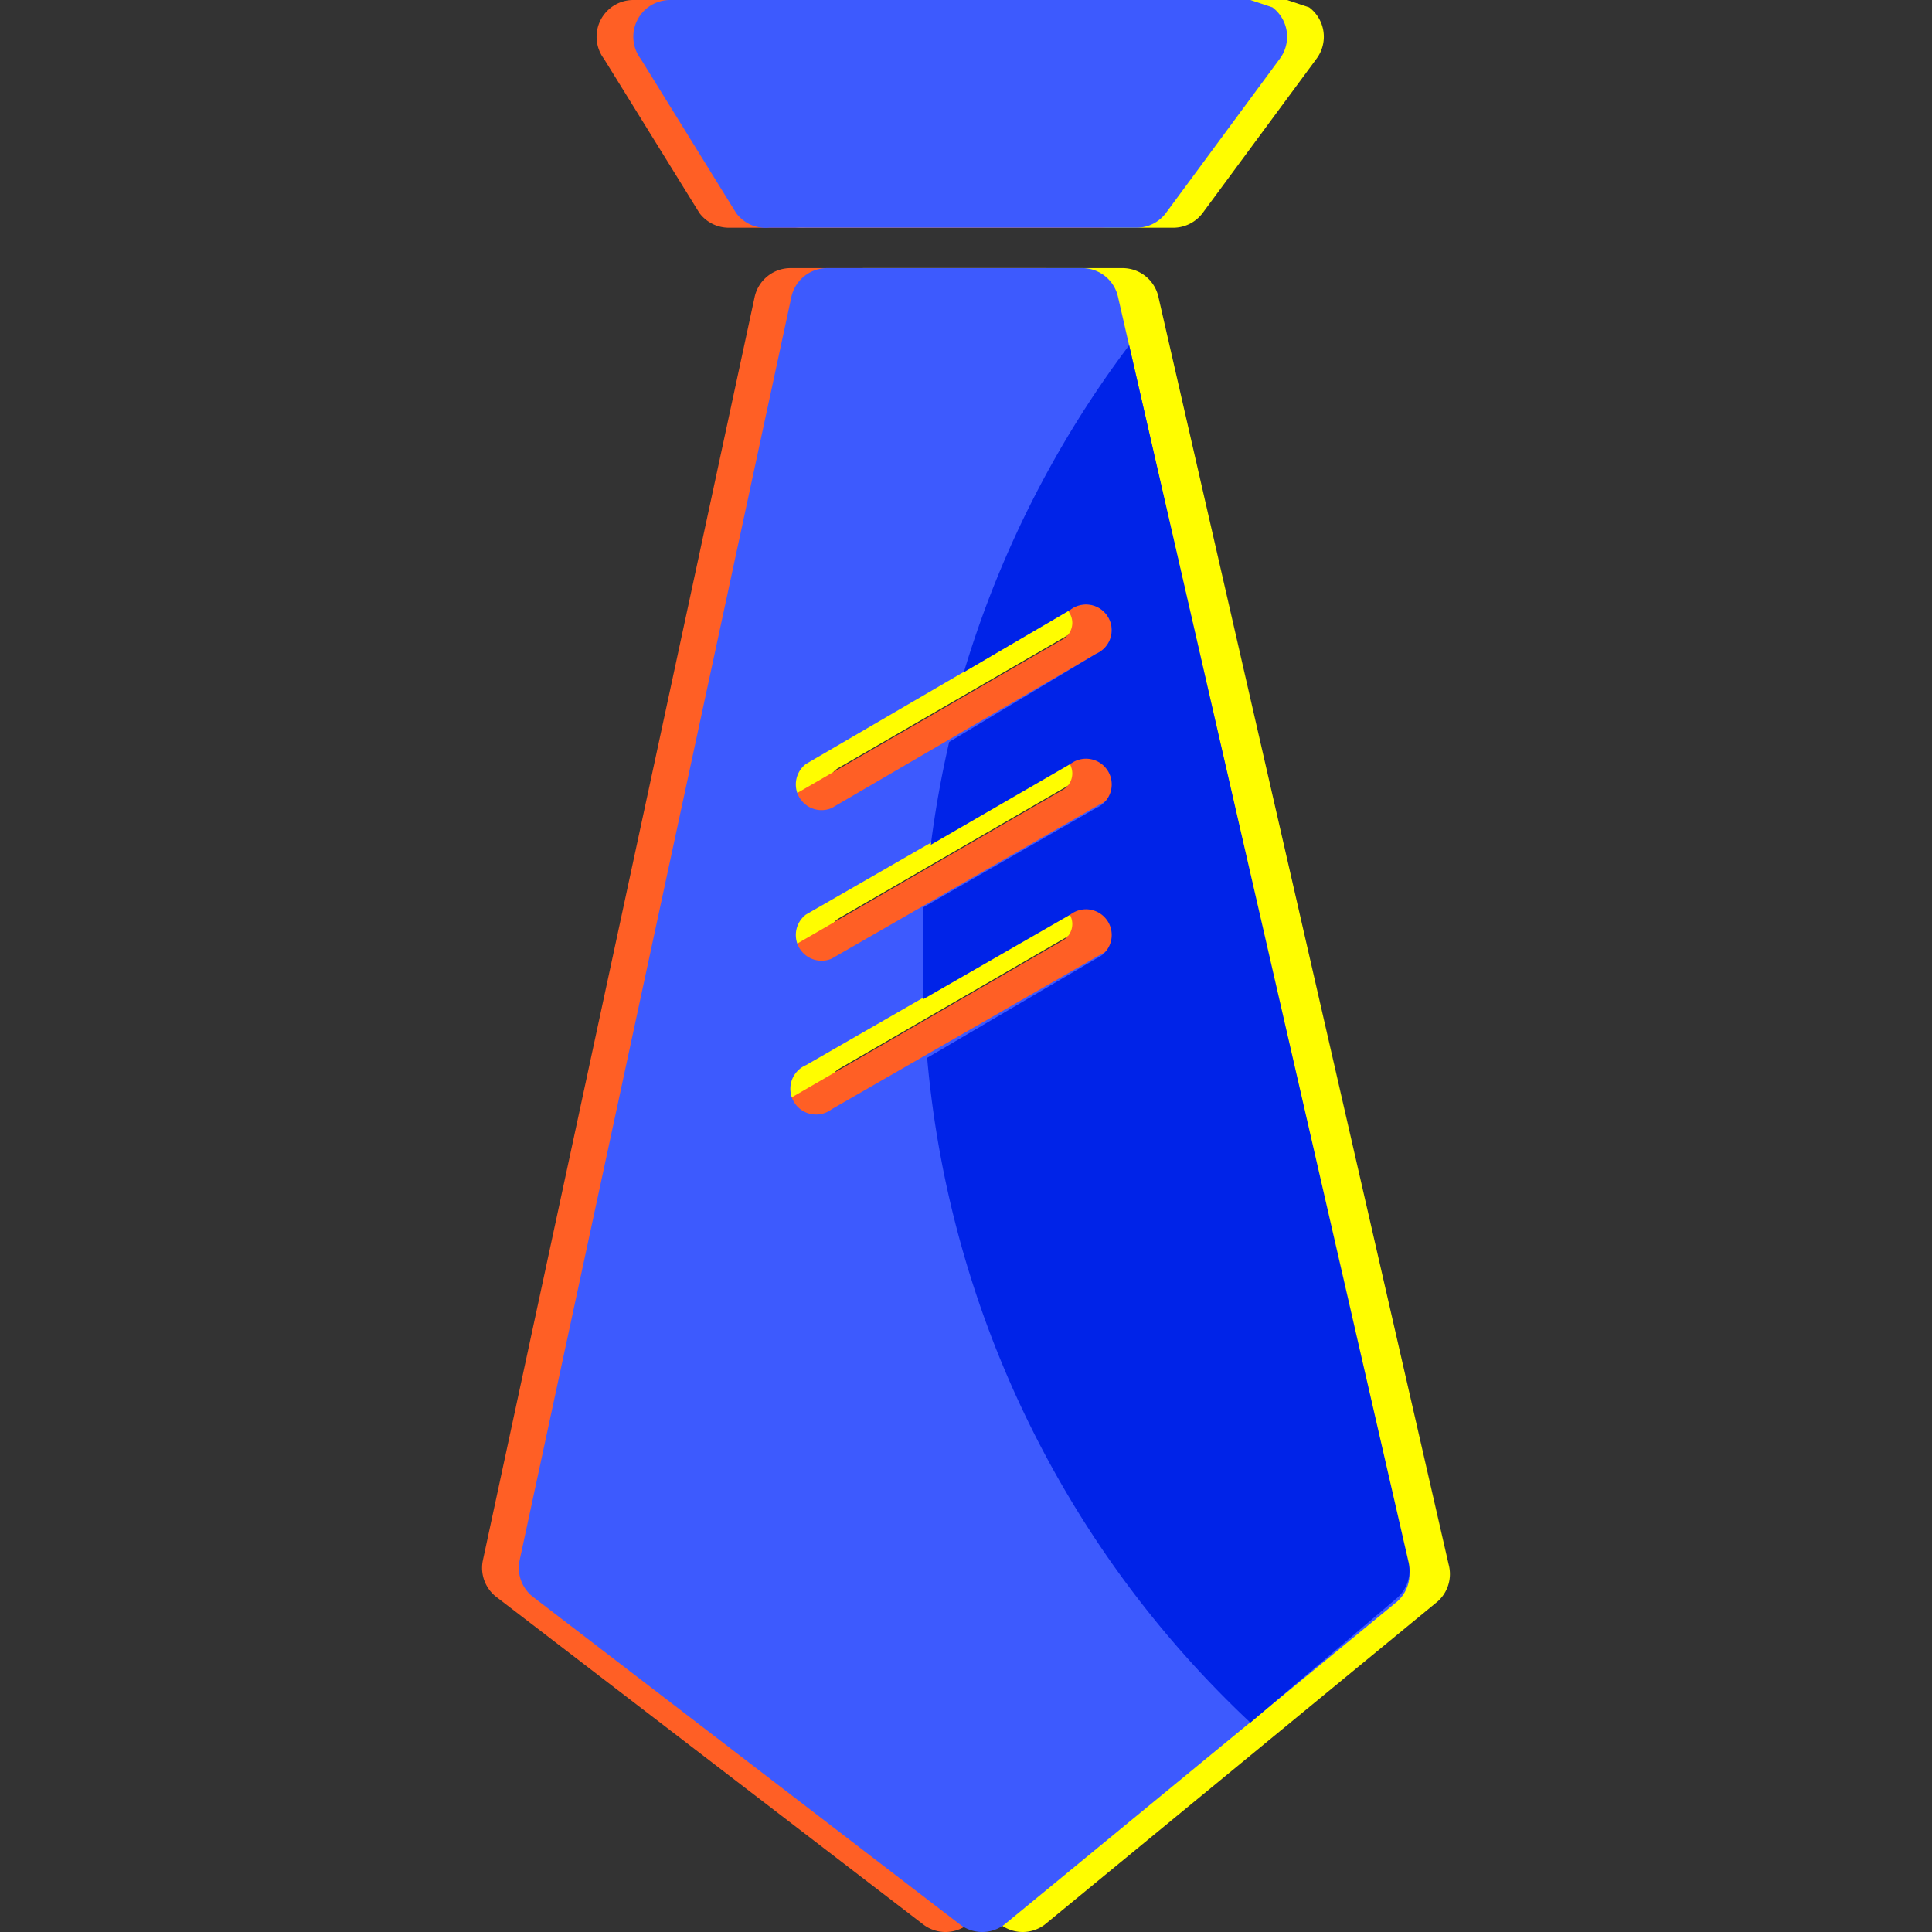 <?xml version="1.0" standalone="no"?><!DOCTYPE svg PUBLIC "-//W3C//DTD SVG 1.1//EN" "http://www.w3.org/Graphics/SVG/1.1/DTD/svg11.dtd"><svg t="1748072587089" class="icon" viewBox="0 0 1024 1024" version="1.1" xmlns="http://www.w3.org/2000/svg" p-id="36063" xmlns:xlink="http://www.w3.org/1999/xlink" width="128" height="128"><rect x="0" y="0" width="1024" height="1024" fill="#333333" stroke="none"/><path d="M553.706 1020.106a19.468 19.468 0 0 1-23.361 0L302.573 846.844a19.468 19.468 0 0 1-7.787-19.468L438.847 157.688a19.468 19.468 0 0 1 19.468-15.574h136.274a19.468 19.468 0 0 1 19.468 15.574l153.795 671.635a19.468 19.468 0 0 1-5.84 19.468zM359.029 31.148A19.468 19.468 0 0 1 374.603 0h307.589l11.681 3.894a19.468 19.468 0 0 1 3.894 27.255l-60.35 81.764a19.468 19.468 0 0 1-15.574 7.787h-194.677a19.468 19.468 0 0 1-17.521-7.787z m85.658 375.726a10.026 10.026 0 1 0 9.734 17.521l147.954-85.658a10.026 10.026 0 0 0-9.734-17.521z m0 79.817a10.026 10.026 0 0 0 9.734 17.521l147.954-85.658a10.026 10.026 0 0 0-9.734-17.521z m0 79.817a10.026 10.026 0 0 0 9.734 17.521l147.954-85.658a10.026 10.026 0 0 0-9.734-17.521z" fill="#FFFD00" p-id="36064"></path><path d="M512.824 1020.106a19.468 19.468 0 0 1-23.361 0L263.637 846.844a19.468 19.468 0 0 1-7.787-19.468L399.911 157.688a19.468 19.468 0 0 1 19.468-15.574h134.327a19.468 19.468 0 0 1 19.468 15.574l153.795 671.635a19.468 19.468 0 0 1-5.84 19.468zM320.094 31.148A19.468 19.468 0 0 1 335.668 0h307.589l11.681 3.894a19.468 19.468 0 0 1 3.894 27.255l-60.35 81.764a19.468 19.468 0 0 1-15.574 7.787H386.284a19.468 19.468 0 0 1-15.574-7.787z m85.658 375.726a10.026 10.026 0 1 0 9.734 17.521l147.954-85.658a10.026 10.026 0 0 0-9.734-17.521z m0 79.817a10.026 10.026 0 0 0 9.734 17.521l147.954-85.658a10.026 10.026 0 0 0-9.734-17.521z m0 79.817a10.026 10.026 0 0 0 9.734 17.521l147.954-85.658a10.026 10.026 0 0 0-9.734-17.521z" fill="#FF5F25" p-id="36065"></path><path d="M532.291 1020.106a19.468 19.468 0 0 1-23.361 0L283.105 846.844a19.468 19.468 0 0 1-7.787-19.468L419.379 157.688a19.468 19.468 0 0 1 19.468-15.574h134.327a19.468 19.468 0 0 1 19.468 15.574l153.795 671.635a19.468 19.468 0 0 1-5.84 19.468zM339.561 31.148A19.468 19.468 0 0 1 355.136 0h307.589l11.681 3.894a19.468 19.468 0 0 1 3.894 27.255l-60.35 81.764a19.468 19.468 0 0 1-15.574 7.787h-194.677a19.468 19.468 0 0 1-17.521-7.787z m87.605 373.779a13.627 13.627 0 0 0 13.627 23.361l140.167-81.764a13.627 13.627 0 1 0-13.627-23.361z m0 79.817a13.627 13.627 0 0 0 13.627 23.361l142.114-81.764a13.627 13.627 0 1 0-13.627-23.361z m0 79.817a13.627 13.627 0 1 0 13.627 23.361l142.114-81.764a13.627 13.627 0 1 0-13.627-23.361z" fill="#3D5AFE" p-id="36066"></path><path d="M598.482 182.996l147.954 644.38a19.468 19.468 0 0 1-5.84 19.468l-77.871 66.19a548.989 548.989 0 0 1-171.316-352.365l89.551-52.563a13.627 13.627 0 1 0-13.627-23.361l-77.871 44.776v-17.521-31.148l91.498-52.563a13.627 13.627 0 1 0-13.627-23.361L493.356 447.757a548.989 548.989 0 0 1 9.734-54.51l77.871-46.722a13.627 13.627 0 1 0-13.627-23.361l-56.456 33.095a548.989 548.989 0 0 1 87.605-173.262z" fill="#0023E8" p-id="36067"></path></svg>
